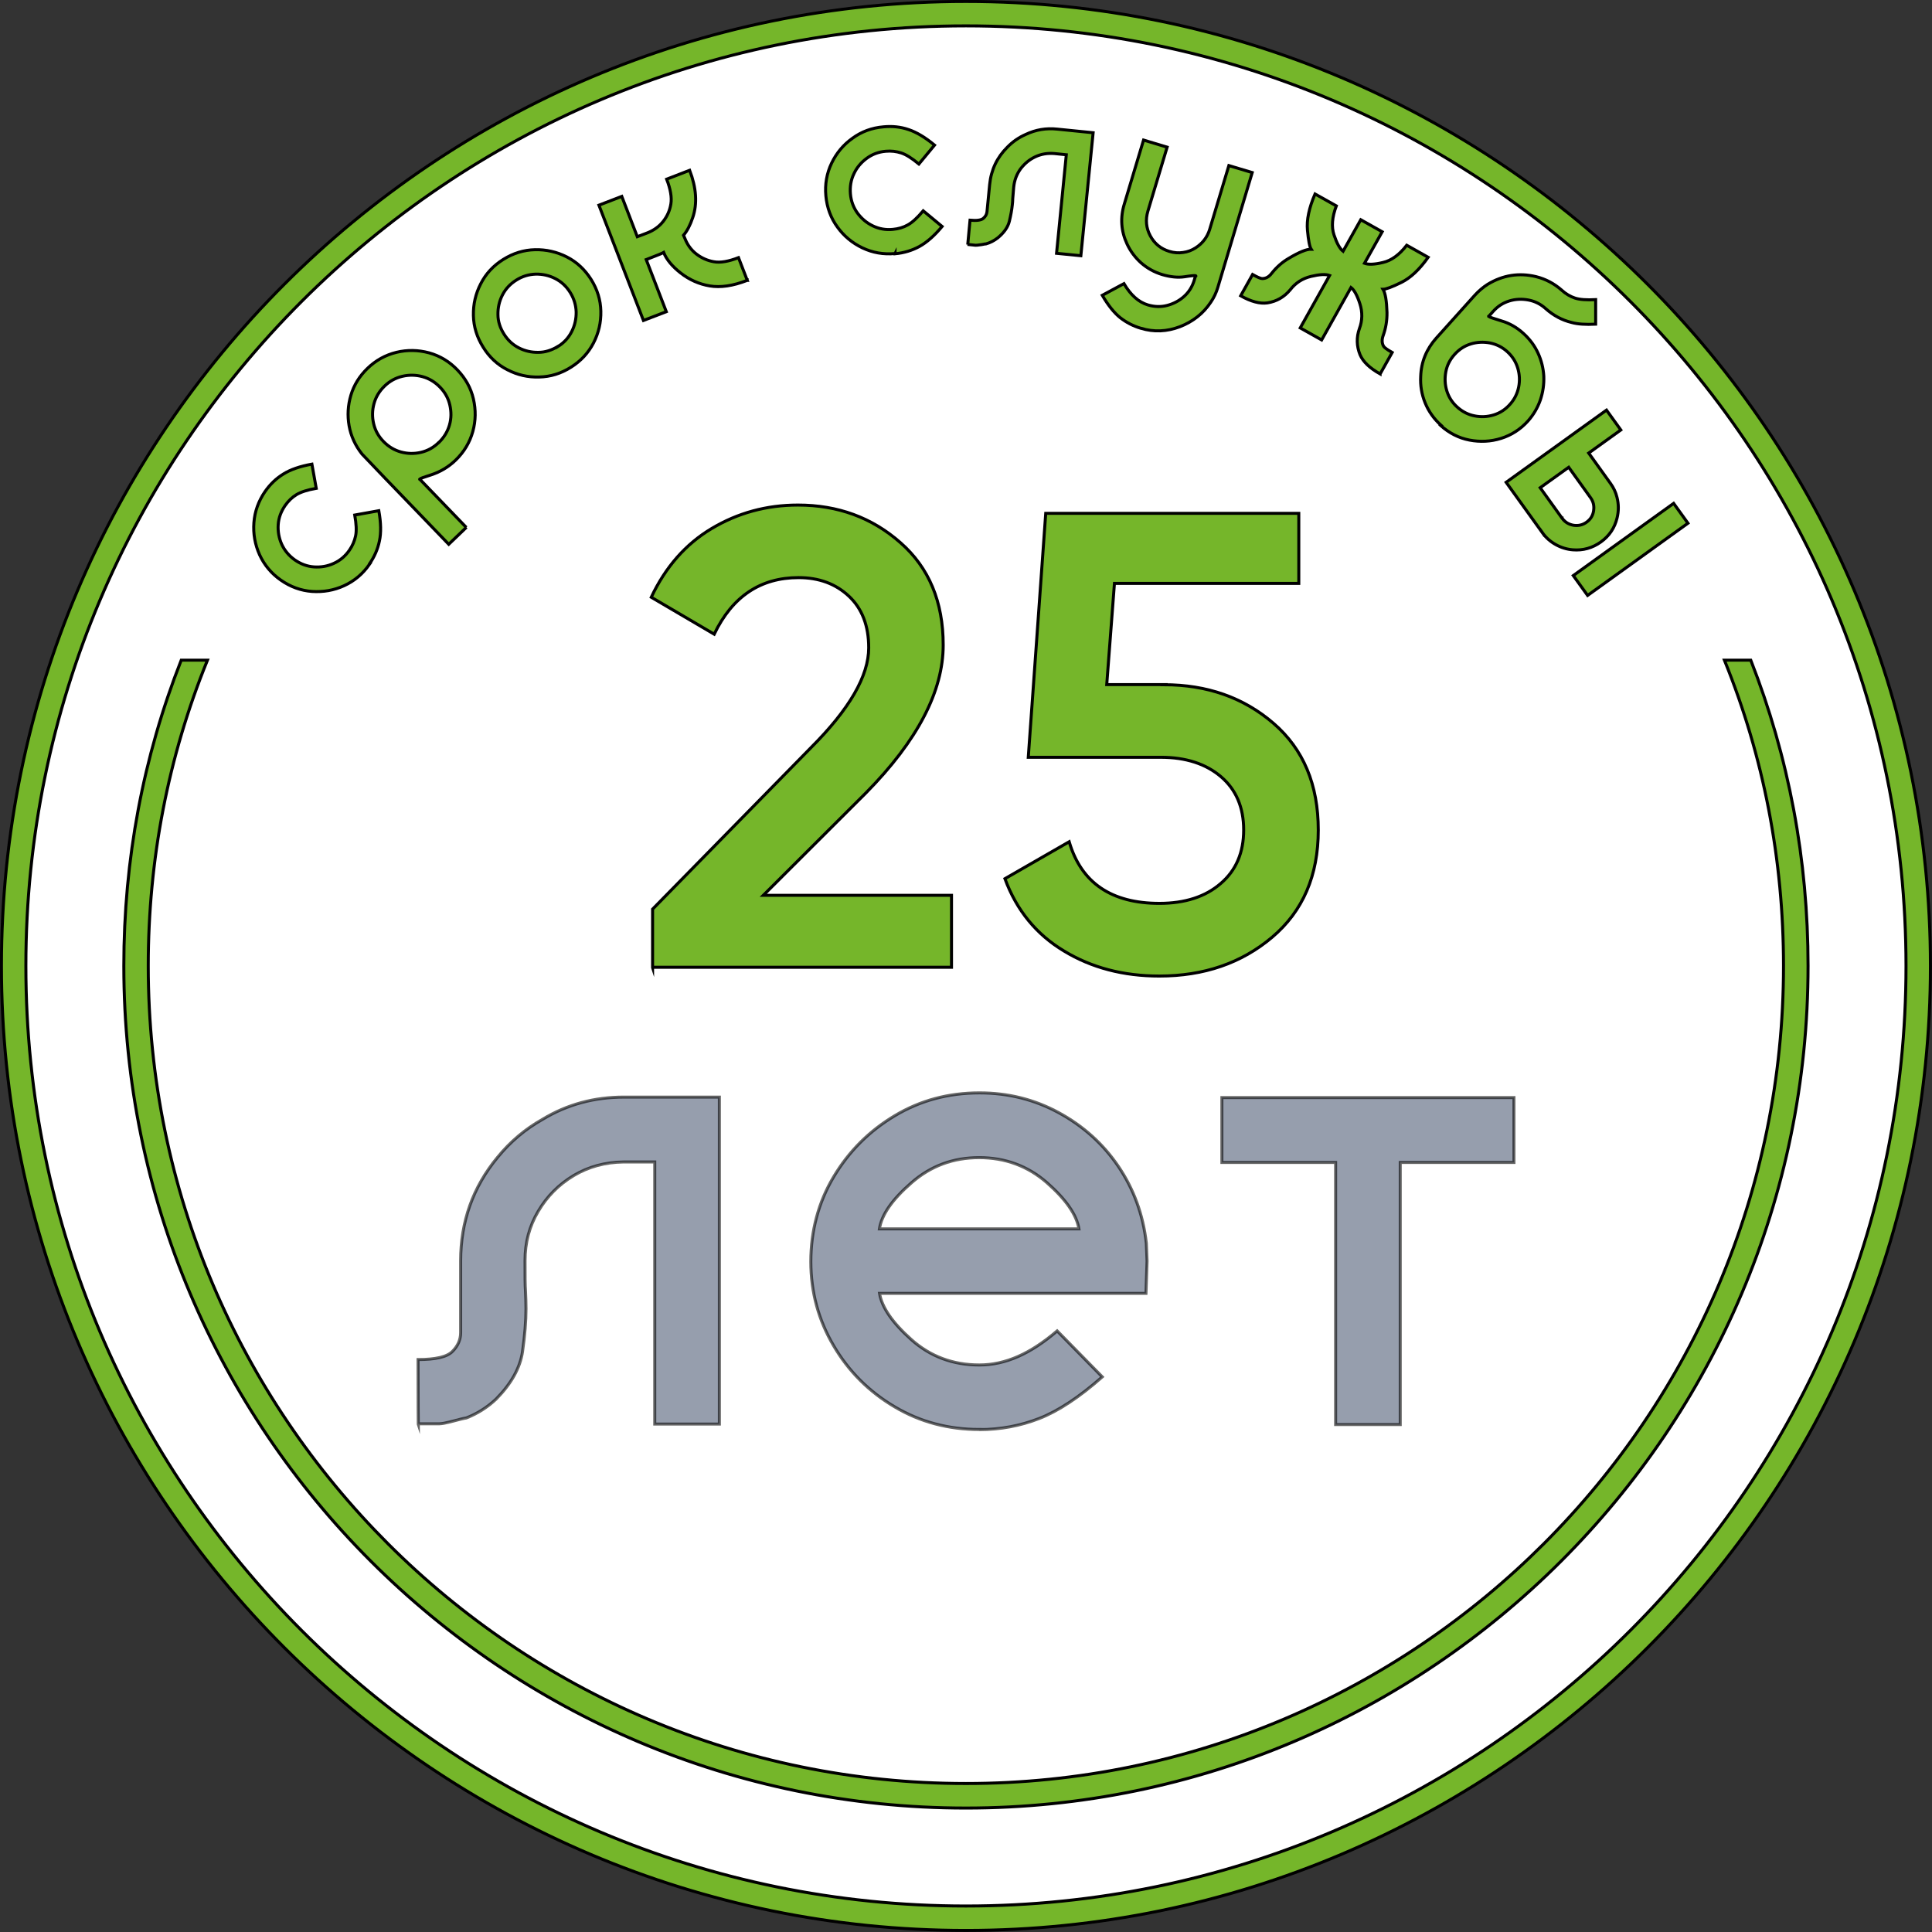<?xml version="1.0" encoding="UTF-8"?> <svg xmlns="http://www.w3.org/2000/svg" id="_Слой_2" data-name="Слой 2" viewBox="0 0 160.55 160.55"><rect x="0" y="0" width="160.55" height="160.55" fill="#333333" stroke="none"/><defs><style> .cls-1 { fill: #75b62a; } .cls-1, .cls-2 { stroke: #000; stroke-miterlimit: 10; stroke-width: .25px; } .cls-3 { fill: #fff; stroke-width: 0px; } .cls-2 { fill: #505d76; isolation: isolate; opacity: .6; } </style></defs><g id="_Слой_1-2" data-name=" Слой 1"><g><ellipse class="cls-3" cx="80.41" cy="80.27" rx="79.4" ry="79.8"></ellipse><g><path class="cls-1" d="m80.27,160.42C36.08,160.42.12,124.46.12,80.27S36.08.12,80.27.12s80.15,35.96,80.15,80.15-35.96,80.15-80.15,80.15Zm0-158.27C37.2,2.15,2.15,37.19,2.15,80.27s35.04,78.12,78.12,78.12,78.12-35.04,78.12-78.12S123.35,2.15,80.27,2.15h0Z"></path><path class="cls-1" d="m150.25,80.27c0,38.59-31.4,69.98-69.98,69.98S10.29,118.86,10.29,80.27c0-8.83,1.6-17.35,4.77-25.41h2.18c-3.27,8.04-4.92,16.57-4.92,25.41,0,37.46,30.48,67.94,67.95,67.94s67.94-30.48,67.94-67.94c0-8.84-1.65-17.37-4.91-25.41h2.19c3.16,8.07,4.76,16.59,4.76,25.41h0Z"></path><g><path class="cls-1" d="m54.23,80.41v-4.86l13.16-13.42c3.2-3.2,4.8-5.96,4.8-8.3,0-1.83-.55-3.26-1.65-4.29-1.1-1.03-2.49-1.54-4.18-1.54-3.16,0-5.5,1.56-7.01,4.7l-5.23-3.07c1.19-2.52,2.86-4.42,5.02-5.71s4.55-1.95,7.17-1.95c3.31,0,6.15,1.04,8.51,3.12,2.38,2.08,3.56,4.92,3.56,8.51,0,3.84-2.13,7.94-6.42,12.29l-8.53,8.51h15.64v5.98h-24.86.01Z"></path><path class="cls-1" d="m96.72,56.9c3.59,0,6.63,1.07,9.11,3.21s3.72,5.09,3.72,8.87-1.28,6.74-3.83,8.9c-2.55,2.16-5.68,3.23-9.38,3.23-2.99,0-5.63-.69-7.92-2.08-2.3-1.38-3.94-3.38-4.91-6.01l5.34-3.07c1,3.42,3.51,5.12,7.5,5.12,2.12,0,3.82-.55,5.09-1.65,1.28-1.09,1.91-2.58,1.91-4.45s-.63-3.35-1.88-4.42-2.92-1.62-5.02-1.62h-11l1.45-20.27h21.03v5.82h-15.32l-.64,8.41h4.76Z"></path><path class="cls-2" d="m34.76,118.35s-.02-1.77-.02-5.37c1.45,0,2.42-.22,2.86-.68.45-.45.68-.97.68-1.56v-5.97c0-3.26,1.02-6.12,3.07-8.6,1.05-1.29,2.29-2.34,3.73-3.15,2.04-1.24,4.3-1.85,6.77-1.85h7.93v27.17h-5.37v-21.78h-2.6c-1.54.02-2.91.4-4.14,1.13-1.23.74-2.21,1.72-2.94,2.96-.74,1.24-1.1,2.6-1.1,4.11,0,1.21,0,2.07.04,2.55.02.48.04.97.04,1.45,0,1.03-.1,2.22-.29,3.57-.2,1.34-.93,2.65-2.19,3.93-.72.68-1.54,1.2-2.47,1.57-.11.01-.29.06-.55.12-.25.06-.53.14-.85.22s-.61.14-.87.15h-1.75.01Z"></path><path class="cls-2" d="m81.4,118.79c-2.58,0-4.93-.62-7.05-1.88-2.12-1.25-3.82-2.94-5.07-5.07-1.26-2.13-1.9-4.46-1.9-7s.63-4.93,1.9-7.05,2.95-3.8,5.07-5.07,4.46-1.9,7.05-1.9c2.38,0,4.57.55,6.59,1.65,2.02,1.1,3.67,2.58,4.94,4.45s2.06,4,2.33,6.39l.06,1.49-.09,2.68h-22.14c.19,1.16,1.07,2.44,2.64,3.84,1.57,1.4,3.46,2.11,5.65,2.11s4.26-.94,6.47-2.83l3.75,3.82c-1.93,1.7-3.68,2.85-5.25,3.46-1.57.61-3.22.92-4.98.92h.02Zm8.26-16.67c-.19-1.16-1.07-2.44-2.65-3.83-1.59-1.39-3.47-2.09-5.64-2.09s-4.03.69-5.63,2.09c-1.6,1.39-2.48,2.66-2.66,3.83h16.58Z"></path><path class="cls-2" d="m116.36,118.38h-5.37v-21.78h-9.45v-5.39h24.27v5.39h-9.45v21.78Z"></path></g></g><g><path class="cls-1" d="m30.7,46.9c-.55.79-1.25,1.38-2.1,1.77s-1.74.54-2.67.48c-.93-.07-1.79-.38-2.59-.94-.79-.55-1.38-1.26-1.77-2.11-.38-.85-.54-1.74-.47-2.67.07-.93.38-1.79.93-2.59.42-.6.92-1.08,1.52-1.45.59-.37,1.38-.64,2.37-.82l.36,2.01c-.74.13-1.29.31-1.65.53s-.67.52-.93.89c-.34.49-.54,1.02-.58,1.59s.06,1.12.29,1.64c.24.52.6.95,1.09,1.3.49.34,1.02.54,1.59.58.57.04,1.12-.05,1.64-.29.52-.23.96-.6,1.3-1.09.26-.37.43-.77.52-1.19.09-.42.06-1-.07-1.74l2-.36c.18,1,.2,1.84.05,2.52-.14.68-.42,1.32-.84,1.92v.02Z"></path><path class="cls-1" d="m38.76,43.82l-1.47,1.41c-4.69-4.86-7.08-7.35-7.17-7.46l-.03-.03c-.57-.72-.93-1.51-1.08-2.36-.15-.86-.1-1.7.15-2.54s.71-1.58,1.37-2.22c.7-.68,1.51-1.12,2.41-1.34.91-.22,1.81-.2,2.71.04.9.25,1.69.72,2.36,1.42s1.12,1.5,1.33,2.41.2,1.81-.05,2.71c-.25.9-.72,1.69-1.42,2.37-.6.58-1.28.98-2.04,1.23-.58.18-.9.3-.95.35v.02l.03.02,3.84,3.98h0Zm-2.29-7.05c.43-.42.72-.9.88-1.45s.16-1.11.03-1.67-.4-1.05-.82-1.48c-.42-.43-.9-.72-1.45-.87s-1.11-.16-1.67-.03-1.06.4-1.49.82c-.43.42-.72.9-.87,1.45s-.16,1.11-.03,1.67.4,1.05.82,1.48c.42.43.9.72,1.45.87s1.1.16,1.66.03,1.05-.4,1.48-.82h0Z"></path><path class="cls-1" d="m47.44,30.52c-.82.52-1.7.79-2.63.81-.93.03-1.81-.17-2.64-.6-.83-.42-1.51-1.05-2.02-1.88-.52-.83-.79-1.7-.81-2.63-.02-.93.18-1.81.61-2.64.42-.83,1.04-1.5,1.87-2.02.83-.52,1.71-.79,2.64-.81.93-.02,1.81.18,2.64.6.83.42,1.5,1.05,2.02,1.87.52.83.79,1.71.81,2.64s-.18,1.81-.61,2.64-1.05,1.5-1.88,2.02h0Zm-1.08-1.72c.51-.32.89-.73,1.15-1.25.26-.51.38-1.06.37-1.63-.02-.57-.18-1.11-.5-1.62s-.73-.89-1.24-1.15c-.51-.26-1.05-.38-1.62-.37-.58.02-1.12.18-1.62.5-.51.32-.89.73-1.15,1.24-.26.51-.38,1.05-.37,1.62,0,.57.18,1.11.5,1.62s.73.89,1.24,1.15c.51.26,1.05.38,1.62.37.57,0,1.11-.18,1.62-.49h0Z"></path><path class="cls-1" d="m62.09,23.3c-1.18.46-2.22.61-3.11.46-.89-.15-1.69-.51-2.4-1.06s-1.19-1.13-1.43-1.72c-.08.05-.53.24-1.37.56l-.08.03,1.67,4.33-1.9.73-3.7-9.58,1.9-.73,1.29,3.35.84-.32c.53-.21.97-.52,1.31-.95s.55-.91.64-1.45c.09-.54-.03-1.23-.35-2.06l1.91-.74c.56,1.46.65,2.77.26,3.92-.21.63-.47,1.13-.77,1.48l.11.25c.21.54.53.98.96,1.31s.92.55,1.45.64c.54.1,1.22-.02,2.05-.34l.73,1.89h-.01Z"></path><path class="cls-1" d="m74.38,21.07c-.96.09-1.87-.07-2.71-.47s-1.54-.98-2.08-1.73c-.55-.75-.87-1.62-.96-2.59-.09-.96.07-1.87.47-2.71.4-.84.98-1.54,1.74-2.08.75-.55,1.61-.87,2.58-.95.73-.07,1.42,0,2.09.23.66.22,1.38.65,2.15,1.29l-1.3,1.57c-.58-.48-1.07-.79-1.47-.92-.41-.13-.83-.18-1.28-.14-.6.05-1.13.25-1.59.59s-.82.76-1.06,1.28c-.25.52-.34,1.07-.29,1.67.05.6.25,1.13.58,1.59.34.46.76.82,1.28,1.07s1.07.35,1.67.29c.45-.04.87-.16,1.24-.37.38-.21.8-.6,1.28-1.17l1.57,1.3c-.65.78-1.28,1.33-1.9,1.67-.61.33-1.28.53-2.01.6v-.02Z"></path><path class="cls-1" d="m80.42,20.32s.06-.67.19-2.02c.55.05.92,0,1.1-.15s.29-.34.31-.56l.22-2.25c.12-1.23.62-2.27,1.48-3.12.44-.45.95-.8,1.52-1.05.82-.39,1.69-.54,2.62-.44l2.98.3-1.02,10.22-2.02-.2.81-8.19-.98-.1c-.58-.05-1.11.04-1.6.27-.49.23-.89.57-1.22,1-.32.44-.51.94-.57,1.51-.04.46-.07.78-.08.96,0,.18-.02.37-.04.55-.04.39-.12.83-.24,1.33s-.45.96-.97,1.39c-.3.23-.62.4-.98.5-.04,0-.11,0-.21.03s-.21.03-.33.05-.23.03-.33.03l-.66-.07h.02Z"></path><path class="cls-1" d="m94.8,27.28c-.64-.19-1.21-.49-1.71-.88-.5-.4-1-1.02-1.49-1.86l1.8-.97c.56.95,1.22,1.54,1.99,1.77.55.16,1.08.18,1.61.04s1-.39,1.4-.75.69-.82.85-1.37l.08-.27s.04-.04.05-.05c0,0,0-.02-.02-.03-.07-.02-.38,0-.93.09-.55.08-1.16.02-1.84-.18-.67-.2-1.25-.53-1.76-.97-.5-.45-.89-.97-1.17-1.57-.5-1.07-.58-2.18-.23-3.32l1.6-5.32,1.96.59-1.6,5.32c-.21.71-.15,1.4.2,2.05.35.65.88,1.08,1.58,1.29.39.12.77.15,1.15.09.38-.05.72-.18,1.03-.38.58-.37.97-.88,1.17-1.52l1.6-5.32,1.94.58-2.86,9.55c-.13.43-.32.84-.58,1.22-.63.95-1.49,1.62-2.57,2.04-1.08.41-2.16.46-3.24.13h0Z"></path><path class="cls-1" d="m114.68,31.07c-.86-.48-1.41-1.01-1.66-1.59-.29-.72-.31-1.45-.05-2.18.25-.67.26-1.36.04-2.05s-.47-1.15-.74-1.36l-2.44,4.36-1.78-1,2.44-4.36c-.33-.12-.84-.09-1.55.08s-1.28.54-1.72,1.11c-.5.6-1.13.97-1.9,1.09-.62.09-1.37-.11-2.22-.59l.99-1.77c.41.23.67.34.8.34.3,0,.56-.14.78-.43.42-.53.9-.95,1.44-1.26.85-.51,1.47-.76,1.85-.75-.13-.2-.23-.72-.31-1.58-.08-.85.13-1.85.63-3.01l1.77.99c-.35.93-.42,1.74-.19,2.42.23.69.48,1.14.75,1.35l1.47-2.62,1.78,1-1.47,2.62c.33.12.84.1,1.54-.07.7-.16,1.36-.64,1.97-1.43l1.78,1c-.73,1.03-1.48,1.73-2.25,2.1-.77.38-1.27.56-1.5.56.19.31.3.95.33,1.92.01.68-.1,1.32-.32,1.93-.12.34-.11.63.04.89.07.11.3.28.71.51l-.99,1.77h-.02Z"></path><path class="cls-1" d="m119.75,35.34c-.59-.53-1.03-1.15-1.32-1.86s-.41-1.44-.37-2.19c.04-1.22.48-2.28,1.3-3.2l3.2-3.56c.32-.35.67-.65,1.06-.9,1.27-.77,2.61-.98,4.03-.64.8.2,1.52.58,2.16,1.15.32.29.68.5,1.07.63s.97.17,1.72.13v2.04c-.83.04-1.49,0-1.99-.14-.8-.19-1.52-.58-2.16-1.15-.42-.38-.9-.62-1.44-.72s-1.07-.08-1.59.08-.97.45-1.35.88l-.33.37-.03.02v.02c.06.05.42.17,1.07.37.66.19,1.27.54,1.82,1.04.53.48.93,1.02,1.21,1.63s.44,1.25.48,1.91c.03.68-.07,1.35-.29,2-.23.65-.57,1.22-1.02,1.73-.63.7-1.38,1.18-2.24,1.45s-1.74.31-2.63.14-1.68-.58-2.39-1.21l.03-.02Zm1.35-1.51c.42.38.91.63,1.44.73.54.11,1.07.08,1.59-.08s.97-.45,1.35-.88c.37-.41.61-.89.72-1.43.11-.54.08-1.07-.08-1.6-.16-.52-.45-.97-.87-1.35-.41-.37-.89-.61-1.43-.72-.54-.1-1.07-.08-1.59.08-.53.16-.97.45-1.35.87s-.63.9-.73,1.44c-.1.53-.08,1.06.08,1.59.16.52.45.98.87,1.35h0Z"></path><path class="cls-1" d="m128.16,44.25l-3-4.17,8.34-6,1.19,1.65-2.67,1.92,1.81,2.52c.26.36.44.74.54,1.15.15.57.15,1.15.01,1.72-.2.83-.65,1.5-1.35,2s-1.48.72-2.33.65c-.49-.04-.96-.18-1.41-.43s-.83-.58-1.13-1.01Zm1.65-1.19c.24.33.55.52.95.59.4.06.76-.02,1.09-.26.33-.24.52-.55.58-.95s-.02-.76-.26-1.09l-1.81-2.52-2.37,1.7,1.81,2.52h.01Zm2.12,6.42l-1.19-1.65,8.34-6,1.19,1.65-8.34,6Z"></path></g></g></g></svg> 